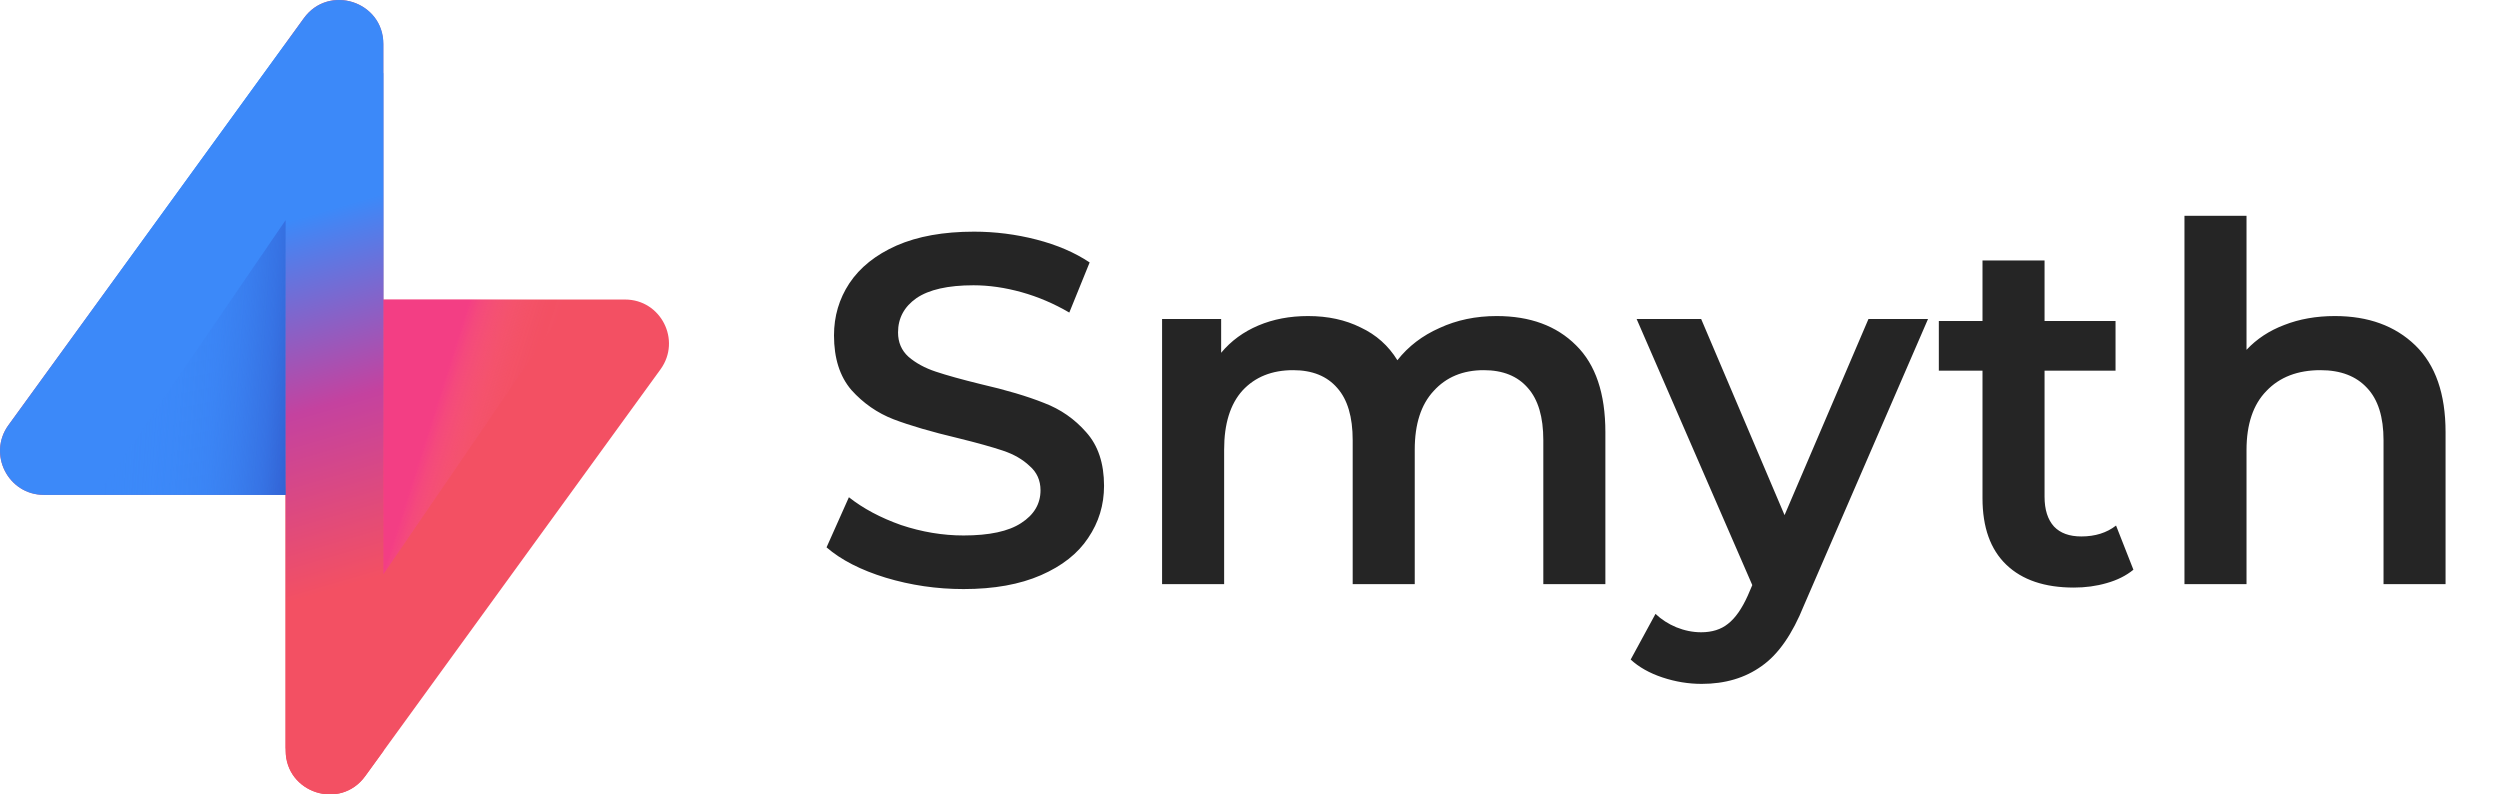 <svg fill="none" height="34" viewBox="0 0 107 34" width="107" xmlns="http://www.w3.org/2000/svg" xmlns:xlink="http://www.w3.org/1999/xlink"><linearGradient id="paint0_linear_8409_73945" gradientUnits="userSpaceOnUse" x1="8.35" x2="8.192" y1="20.543" y2="9.682"><stop offset="0" stop-color="#f35063"/><stop offset="1" stop-color="#3c89f9"/></linearGradient><linearGradient id="paint1_linear_8409_73945" gradientUnits="userSpaceOnUse" x1="16.38" x2="11.972" y1="24.633" y2="9.575"><stop offset="0" stop-color="#f35063"/><stop offset=".49" stop-color="#c4429f"/><stop offset="1" stop-color="#3c89f9"/></linearGradient><linearGradient id="paint2_linear_8409_73945" gradientUnits="userSpaceOnUse" x1="24.399" x2="18.187" y1="19.527" y2="17.558"><stop offset=".32" stop-color="#fd75a7" stop-opacity="0"/><stop offset=".44" stop-color="#fc72a6" stop-opacity=".01"/><stop offset=".55" stop-color="#fb6ca6" stop-opacity=".06"/><stop offset=".66" stop-color="#fa61a6" stop-opacity=".14"/><stop offset=".76" stop-color="#f851a6" stop-opacity=".24"/><stop offset=".87" stop-color="#f63da6" stop-opacity=".38"/><stop offset=".94" stop-color="#f42ca6" stop-opacity=".5"/></linearGradient><linearGradient id="paint3_linear_8409_73945" gradientUnits="userSpaceOnUse" x1="3.285" x2="13.989" y1="14.965" y2="15.7"><stop offset="0" stop-color="#3c89f9" stop-opacity="0"/><stop offset=".17" stop-color="#3b88f8" stop-opacity=".02"/><stop offset=".3" stop-color="#3b85f5" stop-opacity=".07"/><stop offset=".43" stop-color="#3980f0" stop-opacity=".16"/><stop offset=".55" stop-color="#3879ea" stop-opacity=".28"/><stop offset=".66" stop-color="#3670e1" stop-opacity=".44"/><stop offset=".78" stop-color="#3365d7" stop-opacity=".64"/><stop offset=".88" stop-color="#3059cb" stop-opacity=".86"/><stop offset=".94" stop-color="#2f52c4"/></linearGradient><clipPath id="clip0_8409_73945"><path d="M0-0H28.634V34H0Z"/></clipPath><g clip-path="url(#clip0_8409_73945)"><path d="M28.272 15.805 15.629 33.221C14.559 34.694 12.223 33.939 12.223 32.119V1.859L13.003.782C14.074-.698 16.403.064 16.403 1.884V12.82H26.754C28.284 12.82 29.172 14.558 28.272 15.805V15.805Z" fill="#f35063"/><path d="M.361 18.195 13.004.779C14.074-.694 16.41.061 16.41 1.881V32.141L15.63 33.218C14.559 34.698 12.23 33.936 12.23 32.116V21.179H1.878C.349 21.179-.539 19.441.361 18.195Z" fill="url(#paint0_linear_8409_73945)"/><path d="M12.223 1.859V21.182H1.878C.349 21.182-.539 19.438.361 18.198L12.223 1.859Z" fill="#3c89f9"/><path d="M16.409 14.905V24.58L12.229 32.047V19.092H12.223V9.418L16.403 3.119V14.905H16.409Z" fill="url(#paint1_linear_8409_73945)"/><path d="M16.402 12.82C16.424 12.975 16.408 24.58 16.408 24.58L24.452 12.82H16.402Z" fill="url(#paint2_linear_8409_73945)"/><path d="M12.23 21.182C12.207 21.028 12.224 9.423 12.224 9.423L4.18 21.182H12.23Z" fill="url(#paint3_linear_8409_73945)"/></g><path d="M41.24 25.212C40.093 25.212 38.981 25.049 37.905 24.724 36.842 24.398 36 23.966 35.376 23.427L36.333 21.282C36.942 21.763 37.685 22.16 38.563 22.471 39.456 22.769 40.348 22.918 41.24 22.918 42.345 22.918 43.167 22.741 43.705 22.387 44.257 22.032 44.534 21.565 44.534 20.984 44.534 20.559 44.378 20.212 44.066 19.943 43.769 19.66 43.386 19.44 42.919 19.285 42.451 19.129 41.814 18.952 41.007 18.753 39.873 18.484 38.953 18.215 38.245 17.946 37.551 17.677 36.949 17.259 36.439 16.692 35.943 16.112 35.695 15.333 35.695 14.355 35.695 13.534 35.915 12.79 36.354 12.124 36.807 11.445 37.48 10.906 38.372 10.51 39.279 10.113 40.383 9.915 41.687 9.915 42.593 9.915 43.485 10.028 44.364 10.255 45.242 10.482 45.999 10.807 46.637 11.232L45.766 13.378C45.114 12.996 44.434 12.705 43.726 12.507 43.018 12.309 42.331 12.21 41.665 12.21 40.575 12.21 39.76 12.394 39.222 12.762 38.698 13.13 38.436 13.619 38.436 14.228 38.436 14.653 38.585 15 38.882 15.269 39.194 15.538 39.583 15.751 40.051 15.906 40.518 16.062 41.155 16.239 41.963 16.438 43.068 16.692 43.974 16.962 44.682 17.245 45.391 17.514 45.992 17.932 46.488 18.498 46.998 19.065 47.253 19.83 47.253 20.793 47.253 21.614 47.026 22.358 46.573 23.024 46.134 23.69 45.461 24.221 44.555 24.617 43.648 25.014 42.544 25.212 41.24 25.212ZM64.057 13.527C65.487 13.527 66.621 13.945 67.456 14.78 68.292 15.602 68.71 16.841 68.71 18.498V25H66.054V18.838C66.054 17.847 65.834 17.103 65.395 16.608 64.956 16.098 64.326 15.843 63.504 15.843 62.612 15.843 61.897 16.14 61.359 16.735 60.82 17.316 60.551 18.151 60.551 19.242V25H57.895V18.838C57.895 17.847 57.676 17.103 57.237 16.608 56.798 16.098 56.167 15.843 55.346 15.843 54.439 15.843 53.717 16.133 53.179 16.714 52.655 17.294 52.393 18.137 52.393 19.242V25H49.737V13.654H52.265V15.099C52.69 14.589 53.221 14.2 53.859 13.931 54.496 13.661 55.204 13.527 55.983 13.527 56.833 13.527 57.584 13.69 58.235 14.015 58.901 14.327 59.425 14.794 59.808 15.418 60.275 14.823 60.877 14.363 61.614 14.037 62.35 13.697 63.164 13.527 64.057 13.527ZM82.519 13.654 77.208 25.913C76.712 27.146 76.11 28.01 75.402 28.505 74.694 29.015 73.837 29.27 72.831 29.27 72.264 29.27 71.705 29.178 71.152 28.994 70.6 28.81 70.147 28.555 69.793 28.229L70.855 26.274C71.11 26.515 71.407 26.706 71.747 26.848 72.101 26.99 72.456 27.061 72.81 27.061 73.277 27.061 73.659 26.94 73.957 26.7 74.269 26.459 74.552 26.055 74.807 25.488L74.998 25.042 70.048 13.654H72.81L76.379 22.047 79.97 13.654H82.519ZM91.31 24.384C90.999 24.639 90.616 24.83 90.163 24.957 89.724 25.085 89.257 25.148 88.761 25.148 87.514 25.148 86.551 24.823 85.871 24.171 85.191 23.52 84.851 22.571 84.851 21.324V15.864H82.982V13.739H84.851V11.147H87.507V13.739H90.545V15.864H87.507V21.26C87.507 21.813 87.642 22.238 87.911 22.535 88.18 22.819 88.57 22.96 89.079 22.96 89.674 22.96 90.17 22.804 90.567 22.493L91.31 24.384ZM99.933 13.527C101.363 13.527 102.51 13.945 103.374 14.78 104.238 15.616 104.67 16.855 104.67 18.498V25H102.015V18.838C102.015 17.847 101.781 17.103 101.314 16.608 100.846 16.098 100.18 15.843 99.316 15.843 98.339 15.843 97.567 16.14 97.001 16.735 96.434 17.316 96.151 18.159 96.151 19.263V25H93.495V9.235H96.151V14.972C96.59 14.504 97.128 14.15 97.766 13.909 98.417 13.654 99.139 13.527 99.933 13.527Z" fill="#252525"/></svg>